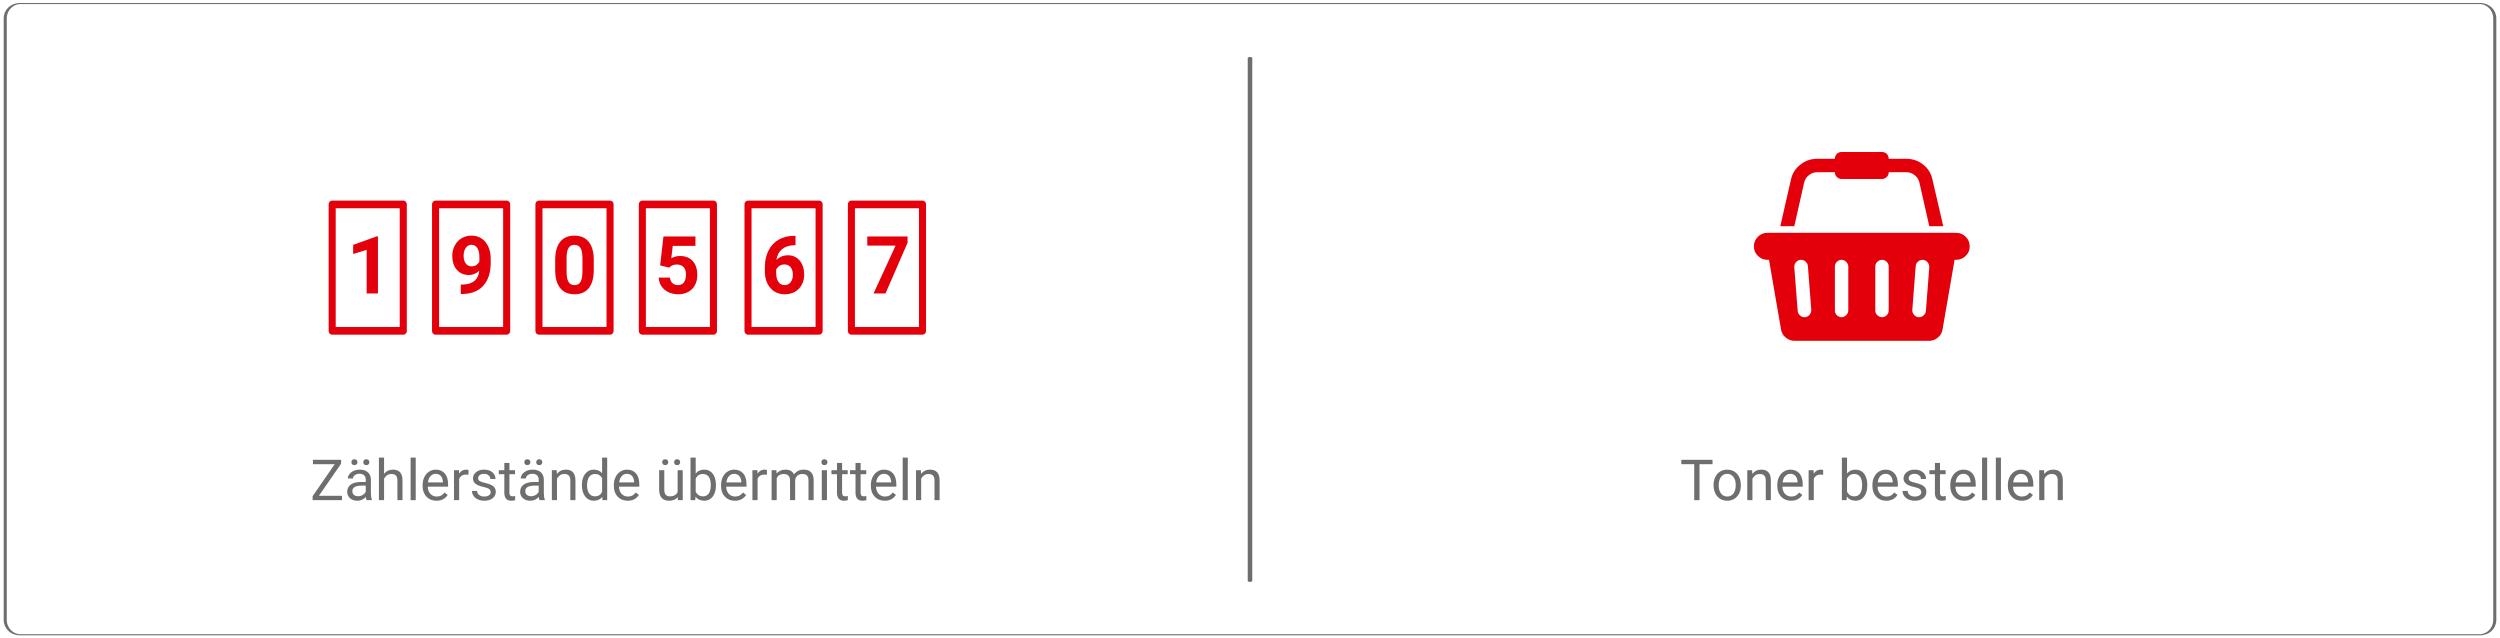 <svg clip-rule="evenodd" fill-rule="evenodd" stroke-linecap="round" stroke-linejoin="round" stroke-miterlimit="1.5" viewBox="0 0 705 180" xmlns="http://www.w3.org/2000/svg" xmlns:xlink="http://www.w3.org/1999/xlink"><clipPath id="a"><path clip-rule="evenodd" d="m0 0h447v100h-447z"/></clipPath><g clip-path="url(#a)" transform="matrix(.377 0 0 .377 92.616 56.571)"><g fill="none" stroke="#e3000a" stroke-width="4.9"><path d="m54.373 19.048h49.378v80.952h-49.378z" transform="matrix(1.077 0 0 1.168 -55.756 -19.381)"/><path d="m54.373 19.048h49.378v80.952h-49.378z" transform="matrix(1.077 0 0 1.168 21.581 -19.381)"/><path d="m54.373 19.048h49.378v80.952h-49.378z" transform="matrix(1.077 0 0 1.168 98.918 -19.381)"/><path d="m54.373 19.048h49.378v80.952h-49.378z" transform="matrix(1.077 0 0 1.168 176.254 -19.381)"/><path d="m54.373 19.048h49.378v80.952h-49.378z" transform="matrix(1.077 0 0 1.168 255.297 -19.381)"/><path d="m54.373 19.048h49.378v80.952h-49.378z" transform="matrix(1.077 0 0 1.168 332.634 -19.381)"/></g><path d="m.378-.284c-.036.036-.079.054-.128.054-.063 0-.114-.022-.151-.065-.038-.043-.057-.101-.057-.174 0-.047.01-.09.031-.128.02-.039.048-.07.085-.091.036-.022.077-.033.123-.033.047 0 .088.012.125.035.036.024.065.058.085.102.02.043.03.094.03.15v.053c0 .118-.029.211-.088.279s-.142.104-.25.108l-.035.001v-.118h.031c.123-.006.189-.063.199-.173zm-.094-.054c.023 0 .043-.006.059-.017.016-.012.029-.026.037-.043v-.058c0-.048-.009-.085-.027-.111-.018-.027-.043-.04-.073-.04-.029 0-.052.013-.07.039s-.027.058-.027.097.008.071.026.096.043.037.075.037z" fill="#e3000a" fill-rule="nonzero" transform="matrix(60 0 0 60 90.124 69.46)"/><path d="m.391-0h-.141v-.544l-.168.052v-.114l.294-.106h.015z" fill="#e3000a" fill-rule="nonzero" transform="matrix(60 0 0 60 13.587 69.46)"/><path d="m.527-.294c0 .098-.02.174-.061.226s-.1.078-.179.078c-.077 0-.137-.026-.178-.077s-.062-.124-.063-.22v-.13c0-.1.021-.175.062-.227.041-.051.101-.077.178-.077.078 0 .137.026.178.077s.062.124.063.219zm-.141-.144c0-.058-.008-.101-.024-.128-.017-.027-.042-.04-.076-.04-.033 0-.058.012-.073.038-.016.025-.025.065-.025.12v.173c0 .058.007.101.023.129s.041.042.076.042.06-.014.075-.041.023-.068.024-.124z" fill="#e3000a" fill-rule="nonzero" transform="matrix(60 0 0 60 166.86 69.46)"/><path d="m.069-.35.041-.361h.399v.118h-.283l-.018.153c.034-.018.07-.027.107-.027.068 0 .121.021.16.063.038.042.057.1.057.176 0 .046-.009.087-.029.123-.019.037-.047.065-.083.085s-.079.03-.128.03c-.043 0-.083-.009-.12-.026-.036-.018-.065-.042-.087-.074-.021-.031-.032-.067-.034-.108h.14c.003.03.013.053.031.069.018.017.041.025.07.025.031 0 .056-.011.073-.034s.026-.056.026-.098c0-.04-.01-.071-.03-.093-.02-.021-.048-.032-.084-.032-.034 0-.061.009-.082.027l-.013.012z" fill="#e3000a" fill-rule="nonzero" transform="matrix(60 0 0 60 243.998 69.46)"/><path d="m.431-.718v.116h-.014c-.063.001-.115.018-.154.05-.038.032-.062.077-.07.134.038-.038.086-.058.143-.058.062 0 .111.023.148.067.036.044.055.102.055.175 0 .046-.01.088-.03.125-.02.038-.049.067-.085.088-.037.02-.078.031-.125.031-.075 0-.135-.026-.181-.078s-.069-.122-.069-.209v-.051c0-.077.014-.145.044-.204.029-.059.07-.105.125-.137.055-.033.118-.049.19-.049zm-.138.356c-.022 0-.043.006-.062.018-.018.011-.032.027-.041.047v.043c0 .047.01.084.028.11.019.027.045.04.078.04.031 0 .055-.012.074-.036s.028-.055.028-.093c0-.039-.009-.07-.028-.094-.019-.023-.045-.035-.077-.035z" fill="#e3000a" fill-rule="nonzero" transform="matrix(60 0 0 60 323.529 69.46)"/><path d="m.532-.632-.275.632h-.149l.275-.597h-.353v-.114h.502z" fill="#e3000a" fill-rule="nonzero" transform="matrix(60 0 0 60 401.281 69.46)"/></g><path d="m1.071-.429c.02 0 .037.007.051.021s.021.031.021.051-.007.036-.021.05-.031.021-.051.021h-.008l-.064.37c-.003.017-.011.031-.025.042-.013.011-.028.017-.045.017h-.715c-.017 0-.032-.006-.045-.017-.014-.011-.022-.025-.025-.042l-.064-.37h-.009c-.019 0-.036-.007-.05-.021s-.021-.03-.021-.05.007-.037.021-.051.031-.021.05-.021zm-.8.447c.009-.001.017-.005.024-.013.006-.007.009-.016.009-.026l-.018-.232c-.001-.009-.005-.018-.013-.024-.007-.007-.016-.009-.026-.009-.009.001-.018.005-.024.013-.007.007-.009.016-.009.026l.018.232c.001.009.005.017.012.023.006.007.015.01.024.01zm.229-.036v-.232c0-.01-.004-.018-.011-.025s-.015-.011-.025-.011c-.009 0-.018.004-.025.011s-.01.015-.01.025v.232c0 .01.003.018.01.025s.016.011.025.011c.01 0 .018-.004.025-.011s.011-.015.011-.025zm.214 0v-.232c0-.01-.003-.018-.01-.025s-.016-.011-.025-.011c-.01 0-.018.004-.026.011-.007.007-.01.015-.01.025v.232c0 .01.003.018.01.025.008.007.016.011.026.011.009 0 .018-.004.025-.011s.01-.015.01-.025zm.197.003.018-.232c0-.01-.003-.019-.009-.026-.007-.008-.015-.012-.024-.013-.01 0-.019.002-.026.009-.008.006-.012.015-.013.024l-.018.232c0 .01.002.019.009.026.006.008.015.012.024.013h.003c.009 0 .017-.003.024-.01.007-.006.011-.014.012-.023zm-.645-.679-.052.23h-.074l.056-.246c.007-.033.024-.06.05-.08.026-.021.056-.031.089-.031h.094c0-.01.003-.018.01-.026.007-.007.016-.01.025-.01h.215c.009 0 .018.003.025.01.007.008.01.016.01.026h.093c.034 0 .064.01.09.031.026.02.042.047.049.08l.057.246h-.074l-.052-.23c-.004-.017-.012-.03-.025-.04-.013-.011-.028-.016-.045-.016h-.093c0 .01-.003.018-.01.025s-.016.011-.025.011h-.215c-.009 0-.018-.004-.025-.011s-.01-.015-.01-.025h-.094c-.016 0-.031.005-.044.016-.013.01-.021.023-.025.04z" fill="#e3000a" fill-rule="nonzero" transform="matrix(53.244 0 0 53.244 494.596 88.496)"/><path d="m386.217 125.538v309.032" fill="none" stroke="#6e6e6d" stroke-width="1.28" transform="matrix(-1 -0 0 -.477 738.717 223.671)"/><g fill="#6e6e6d" fill-rule="nonzero"><path d="m.153-.077h.407v.077h-.518v-.07l.39-.564h-.384v-.077h.496v.069z" transform="matrix(16 0 0 16 87.483 141.044)"/><path d="m.395-0c-.006-.01-.01-.029-.013-.056-.042.044-.092.066-.151.066-.052 0-.094-.015-.128-.044-.033-.03-.05-.067-.05-.112 0-.055.021-.098.063-.129.042-.03.101-.045.176-.045h.088v-.042c0-.031-.009-.057-.028-.075-.019-.019-.047-.028-.083-.028-.033 0-.06.008-.081.024-.022.016-.033.036-.033.059h-.091c0-.026.009-.052.028-.076.019-.025.044-.044.076-.059.032-.014.068-.021.106-.021.061 0 .108.015.143.046.034.03.052.072.054.125v.243c0 .049.006.088.018.116v.008zm-.15-.069c.028 0 .055-.007.08-.022.026-.014.044-.034.055-.057v-.108h-.07c-.111 0-.166.032-.166.097 0 .028.009.05.028.066s.043.024.073.024zm-.118-.6c0-.015.004-.027.013-.037s.023-.015.04-.015c.018 0 .031.005.04.015s.014.022.014.037c0 .014-.005.026-.014.036s-.022.015-.04.015c-.017 0-.031-.005-.04-.015s-.013-.022-.013-.036zm.21.001c0-.015.004-.027.013-.038.009-.01.023-.015.04-.015.018 0 .031.005.04.015.009.011.014.023.014.038 0 .014-.005.026-.014.036s-.022.015-.04.015c-.017 0-.031-.005-.04-.015s-.013-.022-.013-.036z" transform="matrix(16 0 0 16 97.061 141.044)"/><path d="m.159-.464c.04-.05.092-.074.156-.074.112 0 .168.063.169.189v.349h-.09v-.35c-.001-.038-.009-.066-.027-.084-.017-.018-.043-.027-.079-.027-.03 0-.055.007-.078.023-.022.016-.039.036-.051.062v.376h-.091v-.75h.091z" transform="matrix(16 0 0 16 105.764 141.044)"/><path d="m115.793 129.044h1.44v12h-1.44z" stroke-width="16"/><path d="m.288.01c-.072 0-.13-.024-.175-.071s-.068-.11-.068-.189v-.016c0-.053.01-.099.03-.14.02-.042.048-.074.084-.097s.075-.035.117-.035c.069 0 .122.023.161.068.038.045.057.11.057.194v.038h-.358c.001.052.016.094.045.126.03.032.067.048.111.048.032 0 .059-.006.082-.019.022-.014.041-.031.058-.052l.055.043c-.044.068-.111.102-.199.102zm-.012-.474c-.036 0-.067.013-.091.04-.025.026-.04.064-.046.111h.264v-.006c-.002-.046-.015-.082-.037-.107s-.052-.038-.09-.038z" transform="matrix(16 0 0 16 118.459 141.044)"/><path d="m.324-.447c-.014-.003-.029-.004-.045-.004-.059 0-.099.026-.12.076v.375h-.091v-.528h.088l.002.061c.029-.047.071-.071.126-.071.017 0 .031.002.04.007z" transform="matrix(16 0 0 16 126.936 141.044)"/><path d="m.376-.14c0-.025-.009-.044-.028-.057-.018-.014-.05-.025-.096-.035s-.082-.021-.109-.035-.046-.03-.059-.049-.02-.041-.02-.067c0-.044.019-.08.055-.11.037-.03.084-.045.141-.045.06 0 .108.015.146.046.037.031.055.071.055.119h-.09c0-.025-.011-.046-.032-.064s-.047-.027-.079-.027c-.033 0-.059.007-.077.022-.019.014-.028.033-.028.056 0 .022.008.038.026.049.017.011.048.022.093.032s.082.022.11.036.049.031.062.05c.014.02.02.044.02.073 0 .047-.019.085-.056.113-.038.029-.087.043-.147.043-.043 0-.08-.008-.113-.023-.032-.015-.058-.036-.076-.062-.018-.027-.028-.056-.028-.088h.091c.001.031.013.055.036.072.023.018.053.027.09.027.034 0 .061-.007.082-.021s.031-.032.031-.055z" transform="matrix(16 0 0 16 132.35 141.044)"/><path d="m.191-.656v.128h.099v.07h-.099v.327c0 .021.004.037.013.048.009.01.024.016.045.016.01 0 .025-.002.043-.006v.073c-.024.007-.047.01-.069.01-.041 0-.071-.012-.092-.037-.02-.024-.03-.059-.03-.104v-.327h-.097v-.07h.097v-.128z" transform="matrix(16 0 0 16 140.6 141.044)"/><path d="m.395-0c-.006-.01-.01-.029-.013-.056-.042.044-.092.066-.151.066-.052 0-.094-.015-.128-.044-.033-.03-.05-.067-.05-.112 0-.055.021-.098.063-.129.042-.03.101-.045.176-.045h.088v-.042c0-.031-.009-.057-.028-.075-.019-.019-.047-.028-.083-.028-.033 0-.06.008-.081.024-.022.016-.033.036-.033.059h-.091c0-.026.009-.052.028-.076.019-.025.044-.044.076-.059.032-.014.068-.021.106-.021.061 0 .108.015.143.046.034.03.052.072.054.125v.243c0 .049.006.088.018.116v.008zm-.15-.069c.028 0 .055-.007.08-.022.026-.014.044-.034.055-.057v-.108h-.07c-.111 0-.166.032-.166.097 0 .028.009.05.028.066s.043.024.073.024zm-.118-.6c0-.015.004-.027.013-.037s.023-.015.04-.015c.018 0 .031.005.04.015s.014.022.014.037c0 .014-.005.026-.014.036s-.022.015-.04.015c-.017 0-.031-.005-.04-.015s-.013-.022-.013-.036zm.21.001c0-.015.004-.027.013-.038.009-.01.023-.015.04-.015.018 0 .031.005.04.015.009.011.014.023.014.038 0 .014-.005.026-.014.036s-.022.015-.04.015c-.017 0-.031-.005-.04-.015s-.013-.022-.013-.036z" transform="matrix(16 0 0 16 145.827 141.044)"/><path d="m.154-.528.003.066c.04-.051.093-.076.158-.076.112 0 .168.063.169.189v.349h-.09v-.35c-.001-.038-.009-.066-.027-.084-.017-.018-.043-.027-.079-.027-.03 0-.055.007-.078.023-.022.016-.039.036-.051.062v.376h-.091v-.528z" transform="matrix(16 0 0 16 154.53 141.044)"/><path d="m.046-.269c0-.081.02-.146.058-.195s.089-.074.151-.074.111.021.147.063v-.275h.09v.75h-.083l-.004-.057c-.036.045-.087.067-.151.067-.061 0-.111-.025-.15-.075-.038-.051-.058-.116-.058-.197zm.091.011c0 .06.012.106.037.14s.059.051.102.051c.058 0 .099-.026.126-.077v-.243c-.027-.05-.069-.074-.125-.074-.044 0-.078.017-.103.051s-.037.085-.037.152z" transform="matrix(16 0 0 16 163.358 141.044)"/><path d="m.288.01c-.072 0-.13-.024-.175-.071s-.068-.11-.068-.189v-.016c0-.053.01-.099.03-.14.02-.042.048-.074.084-.097s.075-.035.117-.035c.069 0 .122.023.161.068.038.045.057.11.057.194v.038h-.358c.001.052.016.094.045.126.03.032.067.048.111.048.032 0 .059-.006.082-.019.022-.014.041-.031.058-.052l.055.043c-.044.068-.111.102-.199.102zm-.012-.474c-.036 0-.067.013-.091.04-.025.026-.04.064-.046.111h.264v-.006c-.002-.046-.015-.082-.037-.107s-.052-.038-.09-.038z" transform="matrix(16 0 0 16 172.381 141.044)"/><path d="m.395-.052c-.036.041-.087.062-.155.062-.057 0-.099-.017-.129-.049-.029-.033-.044-.081-.045-.146v-.343h.091v.341c0 .08.032.12.097.12.069 0 .115-.026.138-.077v-.384h.09v.528h-.086zm-.275-.617c0-.015.005-.027.014-.037.008-.01.022-.015.039-.015.018 0 .031.005.04.015s.014.022.014.037c0 .014-.005.026-.014.036s-.022.015-.04.015c-.017 0-.031-.005-.039-.015-.009-.01-.014-.022-.014-.036zm.21.001c0-.015.005-.027.014-.038.008-.01.022-.015.039-.015.018 0 .031.005.04.015.009.011.014.023.014.038 0 .014-.005.026-.014.036s-.022.015-.04.015c-.017 0-.031-.005-.039-.015-.009-.01-.014-.022-.014-.036z" transform="matrix(16 0 0 16 184.819 141.044)"/><path d="m.516-.258c0 .08-.019.145-.056.194s-.087.074-.149.074c-.067 0-.119-.024-.155-.071l-.005.061h-.083v-.75h.091v.28c.036-.045.086-.068.151-.068.064 0 .114.024.151.073.036.048.055.115.055.199zm-.091-.011c0-.061-.012-.109-.035-.142-.024-.034-.058-.05-.103-.05-.059 0-.102.027-.128.083v.228c.027.055.07.083.129.083.043 0 .077-.017.101-.05.024-.034.036-.084.036-.152z" transform="matrix(16 0 0 16 193.639 141.044)"/><path d="m.288.01c-.072 0-.13-.024-.175-.071s-.068-.11-.068-.189v-.016c0-.053.01-.099.03-.14.02-.042.048-.074.084-.097s.075-.035.117-.035c.069 0 .122.023.161.068.038.045.057.11.057.194v.038h-.358c.001.052.016.094.045.126.03.032.067.048.111.048.032 0 .059-.006.082-.019.022-.014.041-.031.058-.052l.055.043c-.044.068-.111.102-.199.102zm-.012-.474c-.036 0-.067.013-.091.04-.025.026-.04.064-.046.111h.264v-.006c-.002-.046-.015-.082-.037-.107s-.052-.038-.09-.038z" transform="matrix(16 0 0 16 202.616 141.044)"/><path d="m.324-.447c-.014-.003-.029-.004-.045-.004-.059 0-.099.026-.12.076v.375h-.091v-.528h.088l.002.061c.029-.047.071-.071.126-.071.017 0 .031.002.04.007z" transform="matrix(16 0 0 16 211.092 141.044)"/><path d="m.153-.528.003.058c.038-.045.091-.068.157-.068.073 0 .124.028.15.085.018-.026.041-.046.069-.062.028-.015.061-.023.1-.023.116 0 .175.061.177.184v.354h-.091v-.349c0-.037-.008-.066-.026-.084-.017-.019-.046-.028-.087-.028-.033 0-.061.01-.083.03s-.035.047-.039.08v.351h-.09v-.346c0-.077-.038-.115-.113-.115-.059 0-.1.025-.122.075v.386h-.09v-.528z" transform="matrix(16 0 0 16 216.506 141.044)"/><path d="m.167-0h-.091v-.528h.091zm-.098-.668c0-.015.004-.027.013-.038.009-.01.022-.015.04-.015s.031.005.04.015c.009.011.014.023.014.038 0 .014-.005.026-.014.036s-.022.015-.04.015-.031-.005-.04-.015-.013-.022-.013-.036z" transform="matrix(16 0 0 16 230.53 141.044)"/><path d="m.191-.656v.128h.099v.07h-.099v.327c0 .021.004.037.013.048.009.01.024.016.045.016.01 0 .025-.002.043-.006v.073c-.024.007-.047.01-.069.01-.041 0-.071-.012-.092-.037-.02-.024-.03-.059-.03-.104v-.327h-.097v-.07h.097v-.128z" transform="matrix(16 0 0 16 234.413 141.044)"/><path d="m.191-.656v.128h.099v.07h-.099v.327c0 .021.004.037.013.048.009.01.024.016.045.016.01 0 .025-.002.043-.006v.073c-.024.007-.047.01-.069.01-.041 0-.071-.012-.092-.037-.02-.024-.03-.059-.03-.104v-.327h-.097v-.07h.097v-.128z" transform="matrix(16 0 0 16 239.639 141.044)"/><path d="m.288.01c-.072 0-.13-.024-.175-.071s-.068-.11-.068-.189v-.016c0-.053.01-.099.03-.14.02-.042.048-.074.084-.097s.075-.035.117-.035c.069 0 .122.023.161.068.038.045.057.11.057.194v.038h-.358c.001.052.016.094.045.126.03.032.067.048.111.048.032 0 .059-.006.082-.019.022-.014.041-.031.058-.052l.055.043c-.044.068-.111.102-.199.102zm-.012-.474c-.036 0-.067.013-.091.04-.025.026-.04.064-.046.111h.264v-.006c-.002-.046-.015-.082-.037-.107s-.052-.038-.09-.038z" transform="matrix(16 0 0 16 244.866 141.044)"/><path d="m254.558 129.044h1.44v12h-1.44z" stroke-width="16"/><path d="m.154-.528.003.066c.04-.051.093-.076.158-.076.112 0 .168.063.169.189v.349h-.09v-.35c-.001-.038-.009-.066-.027-.084-.017-.018-.043-.027-.079-.027-.03 0-.055.007-.078.023-.022.016-.039.036-.051.062v.376h-.091v-.528z" transform="matrix(16 0 0 16 257.225 141.044)"/><path d="m.574-.634h-.229v.634h-.093v-.634h-.228v-.077h.55z" transform="matrix(16 0 0 16 473.743 141.044)"/><path d="m.044-.269c0-.052.011-.098.031-.14.02-.041.049-.073.085-.095.036-.023.078-.034.124-.034.072 0 .13.025.175.075.044.049.066.116.066.198v.007c0 .051-.009.097-.029.138s-.048.073-.085.096c-.036.022-.078.034-.126.034-.071 0-.129-.025-.174-.075-.044-.05-.067-.116-.067-.198zm.091.011c0 .058.014.105.041.141.027.035.064.053.109.053.046 0 .083-.018.11-.054s.04-.086.04-.151c0-.058-.014-.105-.041-.141-.028-.036-.064-.054-.11-.054-.044 0-.08.018-.108.053-.027.036-.041.087-.041.153z" transform="matrix(16 0 0 16 482.516 141.044)"/><path d="m.154-.528.003.066c.04-.051.093-.076.158-.076.112 0 .168.063.169.189v.349h-.09v-.35c-.001-.038-.009-.066-.027-.084-.017-.018-.043-.027-.079-.027-.03 0-.055.007-.078.023-.022.016-.039.036-.051.062v.376h-.091v-.528z" transform="matrix(16 0 0 16 491.641 141.044)"/><path d="m.288.01c-.072 0-.13-.024-.175-.071s-.068-.11-.068-.189v-.016c0-.053.01-.099.03-.14.02-.042.048-.074.084-.097s.075-.035.117-.035c.069 0 .122.023.161.068.038.045.057.11.057.194v.038h-.358c.001.052.016.094.045.126.03.032.067.048.111.048.032 0 .059-.006.082-.019.022-.014.041-.031.058-.052l.055.043c-.044.068-.111.102-.199.102zm-.012-.474c-.036 0-.067.013-.091.04-.025.026-.04.064-.046.111h.264v-.006c-.002-.046-.015-.082-.037-.107s-.052-.038-.09-.038z" transform="matrix(16 0 0 16 500.469 141.044)"/><path d="m.324-.447c-.014-.003-.029-.004-.045-.004-.059 0-.099.026-.12.076v.375h-.091v-.528h.088l.002.061c.029-.047.071-.071.126-.071.017 0 .031.002.04.007z" transform="matrix(16 0 0 16 508.946 141.044)"/><path d="m.516-.258c0 .08-.019.145-.056.194s-.087.074-.149.074c-.067 0-.119-.024-.155-.071l-.005.061h-.083v-.75h.091v.28c.036-.045.086-.068.151-.068.064 0 .114.024.151.073.036.048.055.115.055.199zm-.091-.011c0-.061-.012-.109-.035-.142-.024-.034-.058-.05-.103-.05-.059 0-.102.027-.128.083v.228c.027.055.07.083.129.083.043 0 .077-.017.101-.05.024-.034.036-.084.036-.152z" transform="matrix(16 0 0 16 518.321 141.044)"/><path d="m.288.01c-.072 0-.13-.024-.175-.071s-.068-.11-.068-.189v-.016c0-.053.01-.099.03-.14.02-.042.048-.074.084-.097s.075-.035.117-.035c.069 0 .122.023.161.068.038.045.057.11.057.194v.038h-.358c.001.052.016.094.045.126.03.032.067.048.111.048.032 0 .059-.006.082-.019.022-.014.041-.031.058-.052l.055.043c-.044.068-.111.102-.199.102zm-.012-.474c-.036 0-.067.013-.091.04-.025.026-.04.064-.046.111h.264v-.006c-.002-.046-.015-.082-.037-.107s-.052-.038-.09-.038z" transform="matrix(16 0 0 16 527.297 141.044)"/><path d="m.376-.14c0-.025-.009-.044-.028-.057-.018-.014-.05-.025-.096-.035s-.082-.021-.109-.035-.046-.03-.059-.049-.02-.041-.02-.067c0-.044.019-.08.055-.11.037-.03.084-.045.141-.045.06 0 .108.015.146.046.037.031.055.071.055.119h-.09c0-.025-.011-.046-.032-.064s-.047-.027-.079-.027c-.033 0-.059.007-.077.022-.019.014-.028.033-.028.056 0 .022.008.038.026.049.017.011.048.022.093.032s.082.022.11.036.049.031.062.05c.014.02.02.044.02.073 0 .047-.019.085-.056.113-.038.029-.087.043-.147.043-.043 0-.08-.008-.113-.023-.032-.015-.058-.036-.076-.062-.018-.027-.028-.056-.028-.088h.091c.001.031.013.055.036.072.023.018.053.027.09.027.034 0 .061-.007.082-.021s.031-.032.031-.055z" transform="matrix(16 0 0 16 535.774 141.044)"/><path d="m.191-.656v.128h.099v.07h-.099v.327c0 .021.004.037.013.048.009.01.024.016.045.016.01 0 .025-.002.043-.006v.073c-.024.007-.047.01-.069.01-.041 0-.071-.012-.092-.037-.02-.024-.03-.059-.03-.104v-.327h-.097v-.07h.097v-.128z" transform="matrix(16 0 0 16 544.024 141.044)"/><path d="m.288.01c-.072 0-.13-.024-.175-.071s-.068-.11-.068-.189v-.016c0-.053.01-.099.03-.14.02-.042.048-.074.084-.097s.075-.035.117-.035c.069 0 .122.023.161.068.038.045.057.11.057.194v.038h-.358c.001.052.016.094.045.126.03.032.067.048.111.048.032 0 .059-.006.082-.019.022-.014.041-.031.058-.052l.055.043c-.044.068-.111.102-.199.102zm-.012-.474c-.036 0-.067.013-.091.04-.025.026-.04.064-.046.111h.264v-.006c-.002-.046-.015-.082-.037-.107s-.052-.038-.09-.038z" transform="matrix(16 0 0 16 549.25 141.044)"/><path d="m558.943 129.044h1.44v12h-1.44z" stroke-width="16"/><path d="m562.826 129.044h1.44v12h-1.44z" stroke-width="16"/><path d="m.288.01c-.072 0-.13-.024-.175-.071s-.068-.11-.068-.189v-.016c0-.053.01-.099.03-.14.02-.042.048-.074.084-.097s.075-.035.117-.035c.069 0 .122.023.161.068.038.045.057.11.057.194v.038h-.358c.001.052.016.094.045.126.03.032.067.048.111.048.032 0 .059-.006.082-.019.022-.014.041-.031.058-.052l.055.043c-.044.068-.111.102-.199.102zm-.012-.474c-.036 0-.067.013-.091.04-.025.026-.04.064-.046.111h.264v-.006c-.002-.046-.015-.082-.037-.107s-.052-.038-.09-.038z" transform="matrix(16 0 0 16 565.493 141.044)"/><path d="m.154-.528.003.066c.04-.051.093-.076.158-.076.112 0 .168.063.169.189v.349h-.09v-.35c-.001-.038-.009-.066-.027-.084-.017-.018-.043-.027-.079-.027-.03 0-.055.007-.078.023-.022.016-.039.036-.051.062v.376h-.091v-.528z" transform="matrix(16 0 0 16 573.969 141.044)"/></g><path d="m753.01 50.363v476.634c0 6.452-1.865 11.69-4.162 11.69h-693.727c-2.297 0-4.162-5.238-4.162-11.69v-476.634c0-6.452 1.865-11.691 4.162-11.691h693.727c2.297 0 4.162 5.239 4.162 11.691z" fill="none" stroke="#6e6e6d" stroke-width=".87" transform="matrix(1 0 0 .356 -49.484 -12.767)"/></svg>